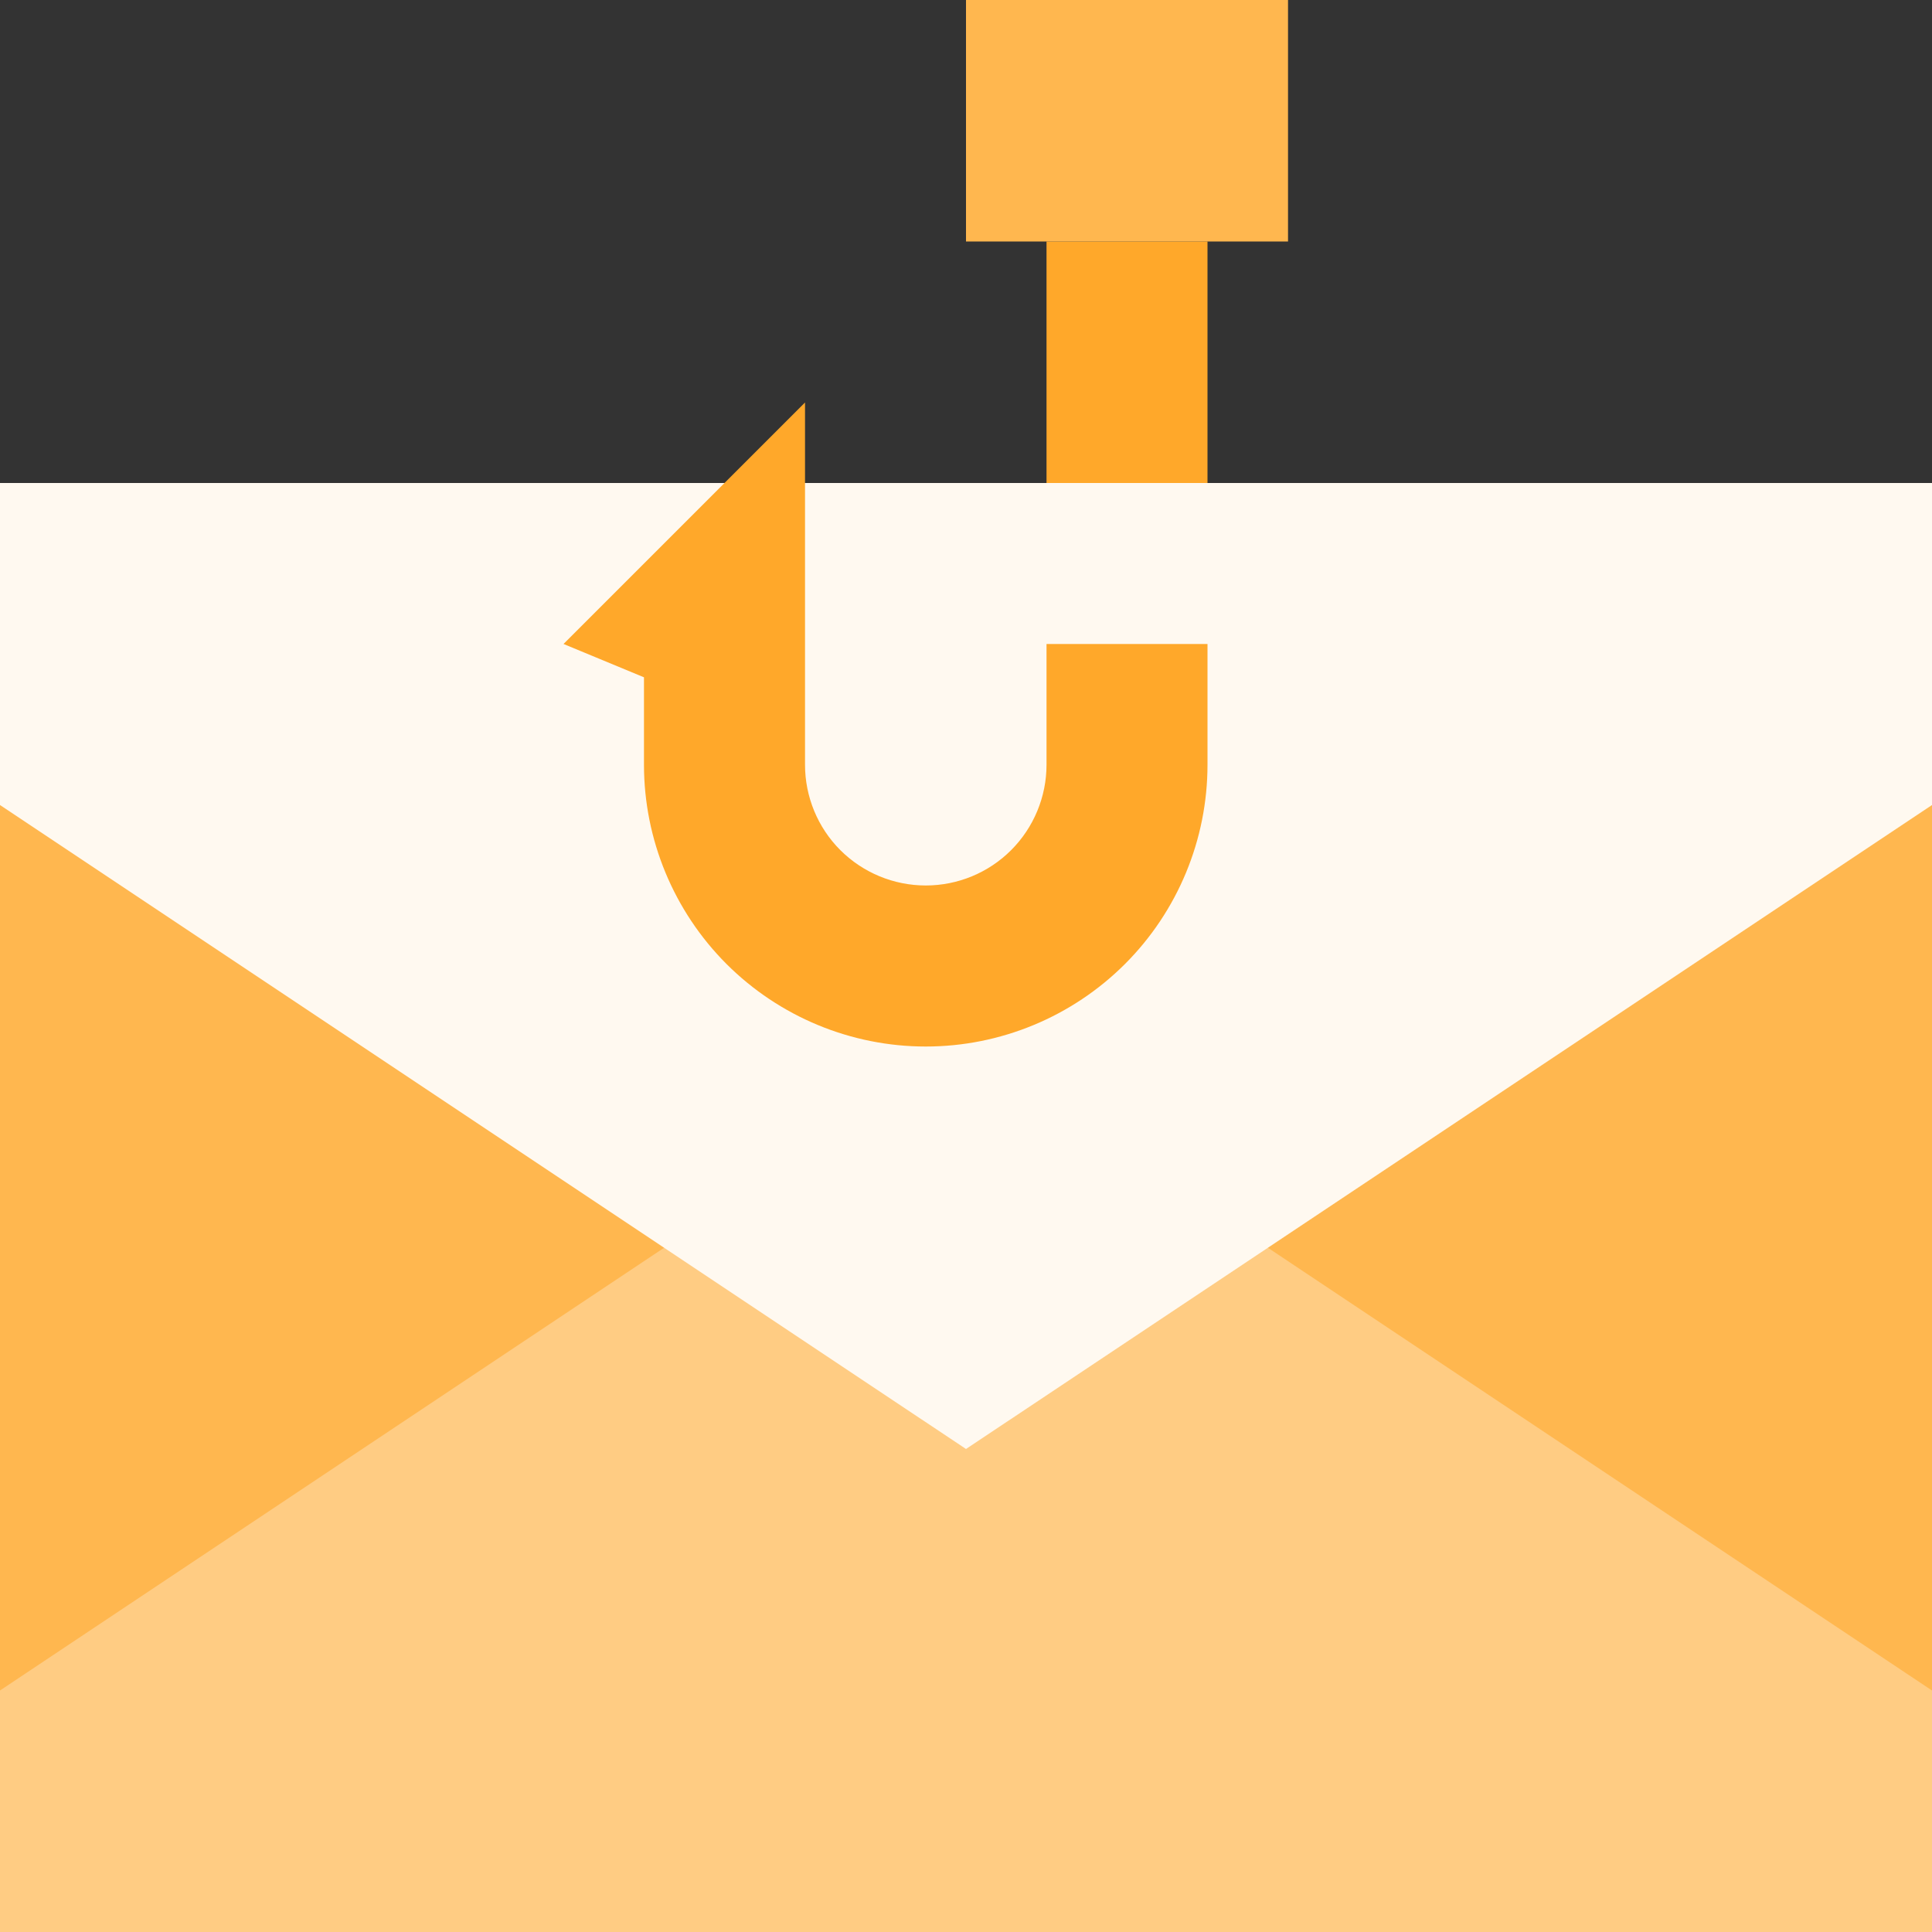 <svg width="28" height="28" viewBox="0 0 28 28" fill="none" xmlns="http://www.w3.org/2000/svg">
<rect x="0" y="0" width="28" height="28" fill="#333333" stroke="none"/>
<g id="Group">
<path id="Vector" d="M28 7H0V28H28V7Z" fill="#FFB74F"></path>
<path id="Vector_2" d="M0 28V24.5L14 15.167L28 24.5V28H0Z" fill="#FFCC83"></path>
<path id="Vector_3" d="M0 7V11.667L14 21L28 11.667V7H0Z" fill="#FFF9F0"></path>
<path id="Vector_4" d="M17.5 3.5H15.167V7H17.5V3.5Z" fill="#FFA82A"></path>
<path id="Vector_5" d="M13.417 15.167C12.334 15.167 11.295 14.736 10.529 13.971C9.764 13.205 9.333 12.166 9.333 11.083V9.816L8.167 9.333L11.667 5.833V11.083C11.667 11.547 11.851 11.993 12.179 12.321C12.508 12.649 12.953 12.833 13.417 12.833C13.881 12.833 14.326 12.649 14.654 12.321C14.982 11.993 15.167 11.547 15.167 11.083V9.333H17.5V11.083C17.5 12.166 17.07 13.205 16.304 13.971C15.538 14.736 14.5 15.167 13.417 15.167Z" fill="#FFA82A"></path>
<path id="Vector_6" d="M18.667 0H14V3.5H18.667V0Z" fill="#FFB74F"></path>
</g>
</svg>